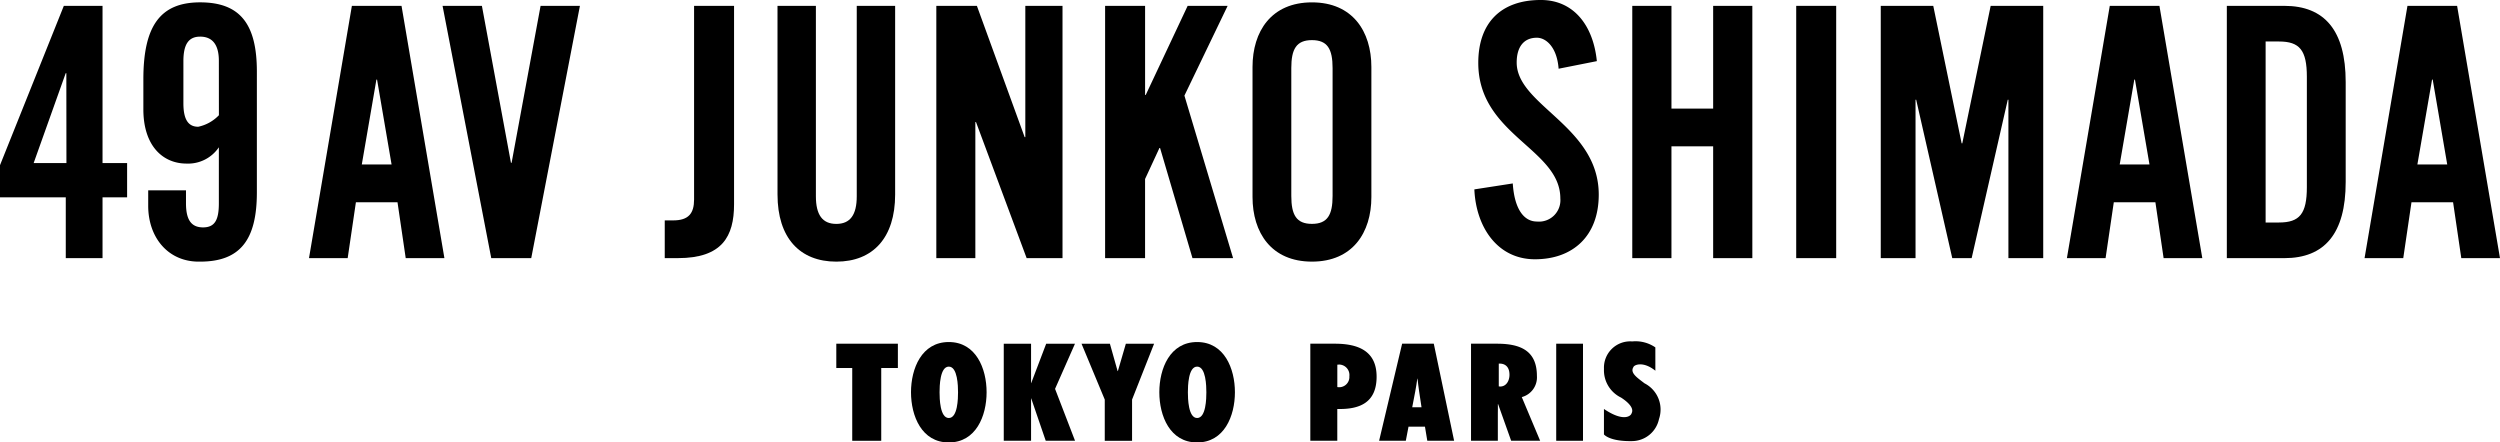 <svg xmlns="http://www.w3.org/2000/svg" xmlns:xlink="http://www.w3.org/1999/xlink" width="223.764" height="39.602" viewBox="0 0 223.764 39.602"><defs><clipPath id="a"><rect width="223.764" height="39.602" fill="none"/></clipPath></defs><g transform="translate(0 0)"><path d="M5.88,6.867h.058l.008,8.041H3.012ZM5.713.838,0,15.1v2.877H5.887v5.442h3.29V17.977h2.2V14.908h-2.2V.838Z" transform="translate(0 -0.314)"/><g transform="translate(0 0)"><g clip-path="url(#a)"><path d="M24.323,17.163v1.158c0,1.469.462,2.158,1.529,2.158s1.413-.688,1.413-2.158V13.309a3.319,3.319,0,0,1-2.9,1.458c-2.078,0-3.857-1.545-3.857-4.86V7.218c0-4.754,1.5-6.881,5.079-6.881s5.08,1.939,5.08,6.192V17.351c0,4.253-1.5,6.192-5.08,6.192-2.828.063-4.646-2.126-4.646-5V17.163Zm2.942-11.6c0-1.47-.606-2.158-1.674-2.158s-1.5.735-1.5,2.2V9.361c0,1.469.436,2.11,1.331,2.11a3.581,3.581,0,0,0,1.847-1.032Z" transform="translate(-7.676 -0.126)"/><path d="M72.073.838h3.521l-4.357,22.58H67.658L63.3.838h3.521l2.6,14.048h.058Z" transform="translate(-23.688 -0.313)"/><path d="M95.077,20.04h.75c1.385,0,1.876-.626,1.876-1.877V.837h3.578V18.6c0,2.877-1.068,4.816-5.021,4.816H95.077Z" transform="translate(-35.579 -0.313)"/><path d="M111.205.838h3.436V17.883c0,1.658.581,2.471,1.828,2.471s1.829-.814,1.829-2.471V.838h3.436V17.726c0,3.879-1.994,6.005-5.264,6.005s-5.264-2.126-5.264-6.005Z" transform="translate(-41.614 -0.313)"/><path d="M133.921,23.418V.838h3.632l4.275,11.749h.059V.838h3.329v22.58h-3.21L137.473,11.24h-.059V23.418Z" transform="translate(-50.115 -0.313)"/><path d="M158.06,23.418V.838h3.579V8.809h.058L165.448.838h3.578l-3.867,8.033,4.357,14.547h-3.636l-2.9-9.857h-.058l-1.285,2.774v7.083Z" transform="translate(-59.147 -0.313)"/><path d="M179.147,6.124c0-3.19,1.68-5.786,5.319-5.786s5.319,2.6,5.319,5.786V17.758c0,3.19-1.678,5.785-5.319,5.785s-5.319-2.6-5.319-5.785Zm3.471,11.54c0,1.689.448,2.5,1.847,2.5s1.848-.813,1.848-2.5V6.217c0-1.689-.448-2.5-1.848-2.5s-1.847.813-1.847,2.5Z" transform="translate(-67.039 -0.126)"/><path d="M218.416,6.151c-.146-1.939-1.13-2.774-1.946-2.774-1.166,0-1.807.814-1.807,2.221,0,3.847,7.345,5.692,7.345,11.822,0,3.722-2.332,5.786-5.713,5.786-3.352,0-5.275-2.877-5.421-6.255l3.439-.532c.146,2.283.991,3.409,2.157,3.409a1.916,1.916,0,0,0,2.1-2.064c0-4.472-7.345-5.661-7.345-12.135,0-3.6,2.04-5.63,5.6-5.63,2.944,0,4.693,2.284,5.013,5.473Z" transform="translate(-78.911 0)"/><path d="M233.461,23.418V.838h3.507v9.195H240.7V.838h3.507v22.58H240.7V13.41h-3.733V23.418Z" transform="translate(-87.363 -0.313)"/><rect width="3.578" height="22.58" transform="translate(160.771 0.524)"/><path d="M283.542.838v22.58h-3.116V9.242h-.058l-3.232,14.176H275.4L272.171,9.242h-.058V23.418H269V.838h4.7l2.54,12.306h.058L278.838.838Z" transform="translate(-100.662 -0.313)"/><path d="M47.657,23.418H44.195L48.033.838h4.444l3.838,22.58H52.852l-.735-5H48.393Zm1.264-8.382h2.666l-1.3-7.6h-.058Z" transform="translate(-16.538 -0.313)"/><path d="M299.087,23.418h-3.462L299.463.838h4.445l3.837,22.58h-3.463l-.735-5h-3.724Zm1.264-8.382h2.666l-1.3-7.6h-.058Z" transform="translate(-110.626 -0.313)"/><path d="M341.664,23.418H338.2L342.04.838h4.444l3.838,22.58h-3.463l-.735-5H342.4Zm1.264-8.382H345.6l-1.3-7.6h-.058Z" transform="translate(-126.559 -0.313)"/><path d="M318.5.837h5.152c3.582,0,5.486,2.19,5.486,6.819V16.6c0,4.628-1.9,6.818-5.486,6.818H318.5Zm3.472,19.391h1.2c1.847,0,2.491-.782,2.491-3.159V7.186c0-2.377-.643-3.159-2.491-3.159h-1.2Z" transform="translate(-119.186 -0.313)"/><path d="M121.041,57.847V51.334h-1.426V49.158h5.511v2.176h-1.489v6.513Z" transform="translate(-44.761 -18.395)"/><path d="M133.682,48.92c2.432,0,3.383,2.374,3.383,4.494s-.951,4.494-3.383,4.494-3.383-2.374-3.383-4.494.951-4.494,3.383-4.494m0,6.8c.8,0,.827-1.763.827-2.3s-.031-2.3-.827-2.3-.827,1.763-.827,2.3.031,2.3.827,2.3" transform="translate(-48.759 -18.306)"/><path d="M169.2,48.92c2.432,0,3.383,2.374,3.383,4.494s-.951,4.494-3.383,4.494-3.383-2.374-3.383-4.494.951-4.494,3.383-4.494m0,6.8c.8,0,.827-1.763.827-2.3s-.031-2.3-.827-2.3-.827,1.763-.827,2.3.031,2.3.827,2.3" transform="translate(-62.051 -18.306)"/><path d="M149.943,49.159,148.16,53.2l1.787,4.643h-2.623l-1.3-3.792h-.012v3.792h-2.444V49.159h2.444v3.528h.012l1.342-3.528Z" transform="translate(-53.726 -18.395)"/><path d="M156.768,57.847V54.16l-2.08-5h2.54l.69,2.449h.024l.714-2.449h2.528l-1.972,5v3.687Z" transform="translate(-57.886 -18.395)"/><path d="M187.413,57.847V49.159h2.2c2.109,0,3.733.668,3.733,2.95,0,2.258-1.422,2.95-3.519,2.892v2.846Zm2.595-6.822-.178.011v2.005a.915.915,0,0,0,1.078-.967.938.938,0,0,0-.9-1.049" transform="translate(-70.132 -18.396)"/><path d="M201.565,57.846l-.209-1.262h-1.472l-.242,1.262h-2.39l2.06-8.688h2.834l1.82,8.688Zm-.517-3-.213-1.412c-.058-.379-.1-.766-.145-1.145h-.02c-.058.379-.106.766-.184,1.145l-.27,1.412Z" transform="translate(-73.814 -18.395)"/><path d="M213.991,57.846l-1.169-3.284-.023.023c.012.427,0,.519,0,.945v2.316h-2.4V49.158h2.314c2.08,0,3.584.6,3.584,2.892a1.827,1.827,0,0,1-1.355,1.887l1.644,3.909Zm-.979-4.855c.539,0,.829-.514.829-1.051,0-.723-.4-1.029-.958-1V52.98Z" transform="translate(-78.734 -18.395)"/><rect width="2.397" height="8.688" transform="translate(139.29 30.763)"/><path d="M234.011,49.368a3.116,3.116,0,0,0-2.067-.534,2.352,2.352,0,0,0-2.531,2.462,2.712,2.712,0,0,0,1.533,2.566c.209.14,1.254.813.94,1.4-.058.244-.708.813-2.476-.383,0,.337,0,2.276,0,2.276s.474.641,2.534.6a2.482,2.482,0,0,0,2.393-1.974,2.634,2.634,0,0,0-1.3-3.2c-.626-.487-1.324-.929-.987-1.451.047-.186.849-.569,1.962.325Z" transform="translate(-85.848 -18.274)"/></g></g></g></svg>